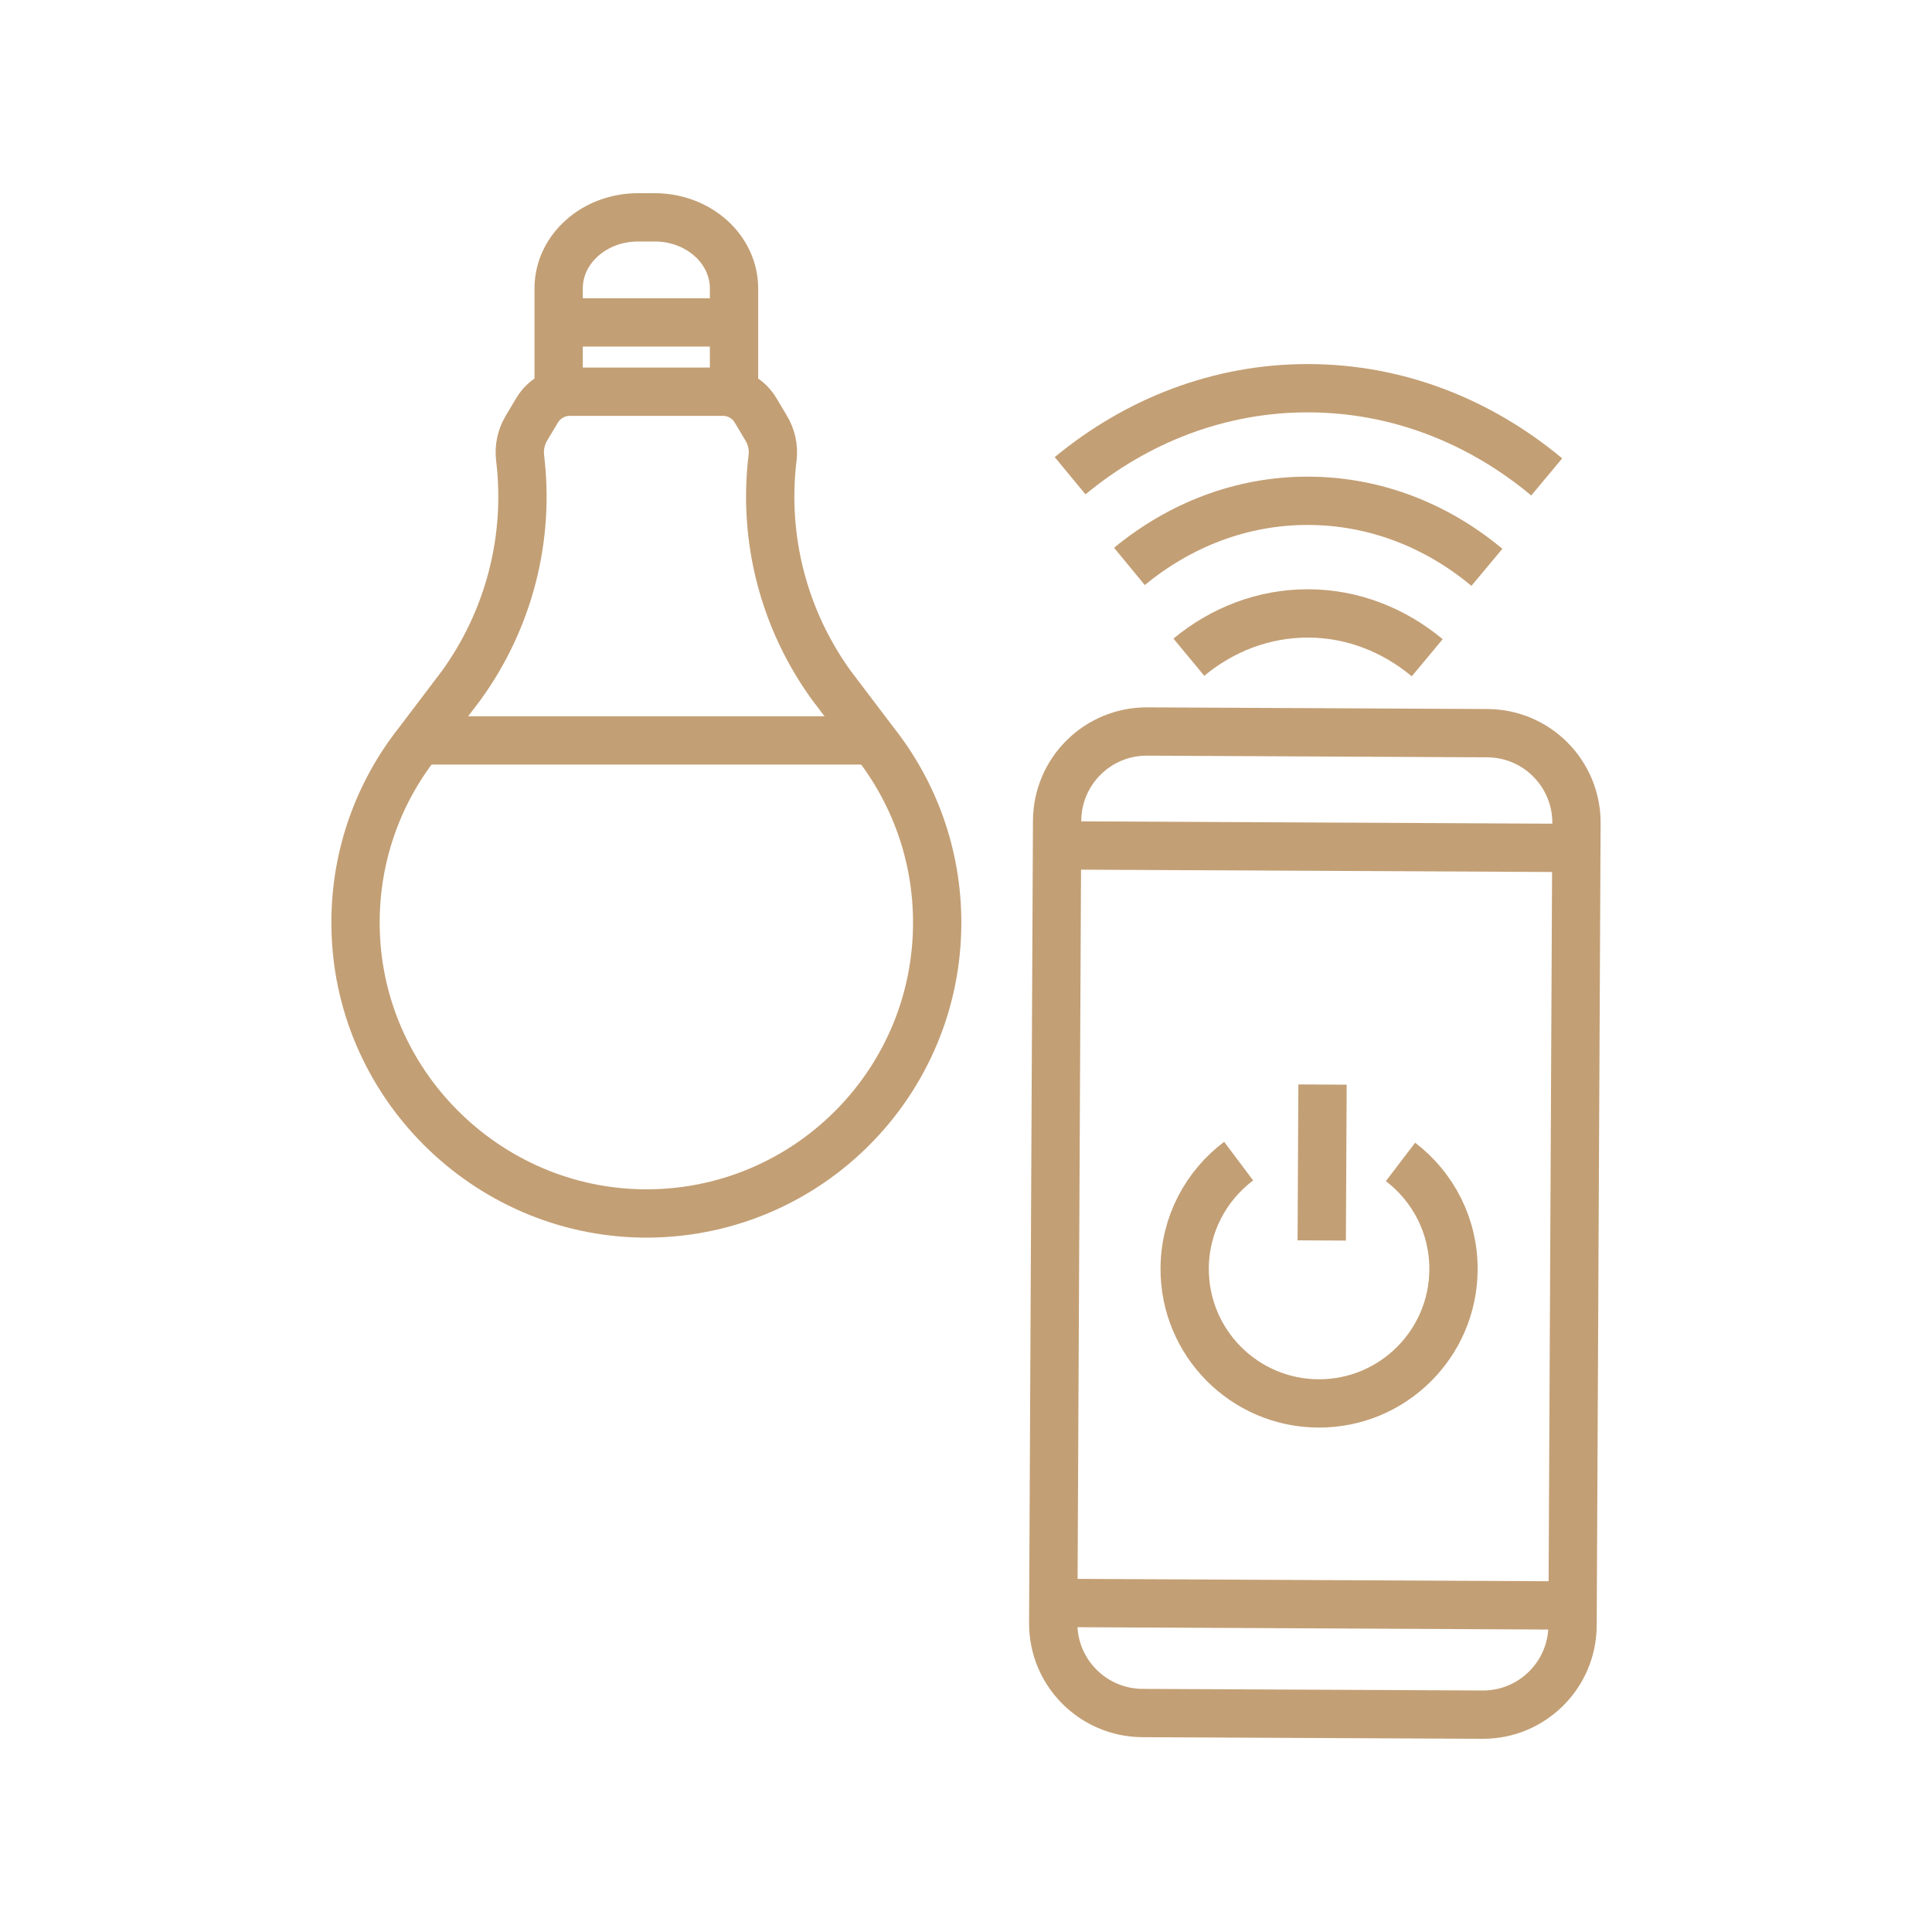 <?xml version="1.0" encoding="utf-8"?>
<!-- Generator: Adobe Illustrator 16.0.0, SVG Export Plug-In . SVG Version: 6.00 Build 0)  -->
<!DOCTYPE svg PUBLIC "-//W3C//DTD SVG 1.1//EN" "http://www.w3.org/Graphics/SVG/1.1/DTD/svg11.dtd">
<svg version="1.1" id="Calque_1" xmlns="http://www.w3.org/2000/svg" xmlns:xlink="http://www.w3.org/1999/xlink" x="0px" y="0px"
	 width="80px" height="80px" viewBox="0 0 80 80" enable-background="new 0 0 80 80" xml:space="preserve">
<g>
	<g>
		<path fill="none" stroke="#C39F75" stroke-width="2" stroke-miterlimit="10" d="M36.219,30.744l-1.786-2.355
			c-1.98-2.729-2.85-6.1-2.442-9.433c0.051-0.423-0.041-0.852-0.26-1.219l-0.447-0.749c-0.283-0.476-0.795-0.768-1.35-0.768h-6.34
			c-0.553,0-1.069,0.292-1.352,0.768l-0.448,0.749c-0.216,0.367-0.308,0.795-0.258,1.219c0.407,3.331-0.463,6.704-2.442,9.433
			l-1.785,2.355c-1.688,2.137-2.669,4.86-2.582,7.817c0.19,6.549,5.68,11.786,12.229,11.685c6.563-0.104,11.851-5.455,11.851-12.042
			C38.807,35.385,37.837,32.794,36.219,30.744z"/>
		<g>
			<path fill="none" stroke="#C39F75" stroke-width="2" stroke-miterlimit="10" d="M23.132,16.063v-4.121
				c0-1.625,1.472-2.942,3.284-2.942h0.695c1.813,0,3.283,1.317,3.283,2.942v4.121"/>
			<line fill="none" stroke="#C39F75" stroke-width="2" stroke-miterlimit="10" x1="30.202" y1="13.351" x2="23.326" y2="13.351"/>
		</g>
		<line fill="none" stroke="#C39F75" stroke-width="2" stroke-miterlimit="10" x1="17.371" y1="30.659" x2="36.154" y2="30.659"/>
	</g>
	<g>
		<path fill="none" stroke="#C39F75" stroke-width="2" stroke-miterlimit="10" d="M61.387,71l-14.083-0.067
			c-2.049-0.013-3.703-1.681-3.692-3.729l0.161-33.222c0.011-2.049,1.68-3.703,3.73-3.692l14.084,0.069
			c2.049,0.009,3.702,1.679,3.691,3.728l-0.162,33.223C65.105,69.356,63.436,71.012,61.387,71z"/>
		<g>
			<line fill="none" stroke="#C39F75" stroke-width="2" stroke-miterlimit="10" x1="44.163" y1="35.008" x2="64.88" y2="35.11"/>
			<line fill="none" stroke="#C39F75" stroke-width="2" stroke-miterlimit="10" x1="44.008" y1="66.376" x2="64.725" y2="66.479"/>
		</g>
		<g>
			<path fill="none" stroke="#C39F75" stroke-width="2" stroke-miterlimit="10" d="M57.992,48.113
				c1.342,1.023,2.204,2.641,2.194,4.457c-0.016,3.078-2.519,5.557-5.596,5.543c-3.074-0.017-5.551-2.522-5.535-5.597
				c0.01-1.816,0.886-3.424,2.235-4.436"/>
			<line fill="none" stroke="#C39F75" stroke-width="2" stroke-miterlimit="10" x1="54.73" y1="51.365" x2="54.763" y2="44.909"/>
		</g>
	</g>
	<g>
		<path fill="none" stroke="#C39F75" stroke-width="2" stroke-miterlimit="10" d="M64.046,19.748
			c-2.763-2.303-6.168-3.664-9.859-3.673c-3.686-0.01-7.103,1.333-9.876,3.624"/>
		<path fill="none" stroke="#C39F75" stroke-width="2" stroke-miterlimit="10" d="M61.57,23.492
			c-2.069-1.726-4.624-2.748-7.396-2.755c-2.766-0.008-5.325,1.003-7.407,2.717"/>
		<path fill="none" stroke="#C39F75" stroke-width="2" stroke-miterlimit="10" d="M59.098,27.236
			c-1.383-1.151-3.09-1.832-4.931-1.836c-1.85-0.002-3.557,0.669-4.939,1.813"/>
	</g>
</g>
</svg>
